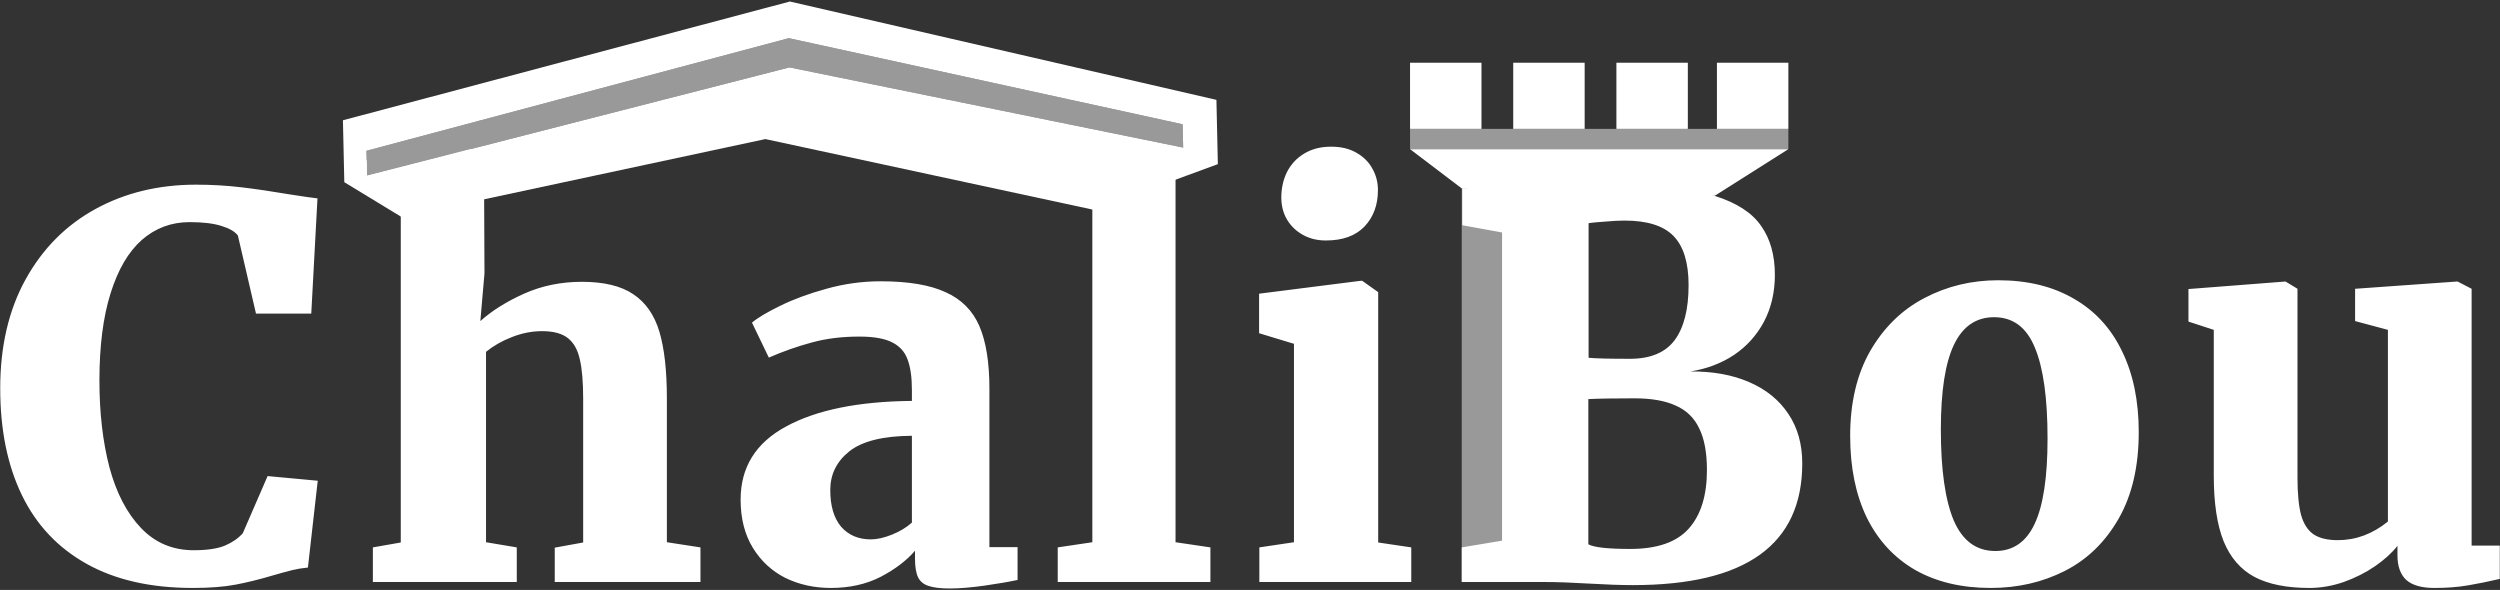 <svg width="945" height="223" viewBox="0 0 945 223" fill="none" xmlns="http://www.w3.org/2000/svg">
<rect x="0" y="0" width="945" height="223" fill="#333333" stroke="none"/>
<rect width="148.781" height="19.678" transform="matrix(-4.37114e-08 1 1 4.37114e-08 552.545 71.219)" fill="white" fill-opacity="0.5"/>
<path d="M459.808 37.745L460.35 62.044L413.387 79.306L289.309 52.572L151.769 82.022L130.149 68.869L129.627 45.46L298.57 0.574L459.808 37.745ZM138.531 56.991L138.741 66.403L298.399 25.477L447.237 55.789L447.041 46.975L298.153 14.421L138.531 56.991Z" fill="white"/>
<path d="M332.883 106.328C343.299 106.328 351.47 107.695 357.395 110.43C363.384 113.099 367.648 117.363 370.188 123.223C372.727 129.082 373.996 136.992 373.996 146.953V206.816H384.641V219.219C381.32 219.935 377.154 220.651 372.141 221.367C367.128 222.083 362.733 222.441 358.957 222.441C355.507 222.441 352.837 222.116 350.949 221.465C349.126 220.879 347.824 219.805 347.043 218.242C346.262 216.615 345.871 214.271 345.871 211.211V208.184C342.681 211.895 338.352 215.182 332.883 218.047C327.414 220.846 321.132 222.246 314.035 222.246C307.785 222.246 302.056 220.977 296.848 218.438C291.704 215.833 287.603 212.025 284.543 207.012C281.483 201.999 279.953 195.944 279.953 188.848C279.953 176.608 285.682 167.396 297.141 161.211C308.599 154.961 324.452 151.738 344.699 151.543V147.441C344.699 142.559 344.146 138.685 343.039 135.82C341.997 132.956 340.044 130.807 337.18 129.375C334.315 127.943 330.214 127.227 324.875 127.227C318.234 127.227 312.212 127.975 306.809 129.473C301.47 130.905 296.099 132.793 290.695 135.137H290.598L284.25 121.953C286.398 120.13 289.947 118.014 294.895 115.605C299.908 113.132 305.734 110.983 312.375 109.16C319.081 107.272 325.917 106.328 332.883 106.328ZM74.106 69.805C79.9 69.805 85.564 70.13 91.098 70.781C96.632 71.432 102.849 72.344 109.75 73.516C115.154 74.362 118.572 74.85 120.004 74.981L117.66 118.535H96.762L89.926 89.043C88.819 87.546 86.768 86.341 83.773 85.43C80.779 84.453 76.742 83.965 71.664 83.965C64.763 83.965 58.741 86.211 53.598 90.703C48.52 95.195 44.581 101.934 41.781 110.918C38.982 119.837 37.582 130.807 37.582 143.828C37.582 156.068 38.852 167.038 41.391 176.738C43.995 186.374 47.966 193.991 53.305 199.59C58.643 205.189 65.284 207.988 73.227 207.988C78.305 207.988 82.243 207.402 85.043 206.23C87.908 204.993 90.154 203.431 91.781 201.543L101.156 179.961L120.102 181.719L116.391 214.531C114.307 214.727 112.322 215.052 110.434 215.508C108.611 215.964 106.234 216.615 103.305 217.461C98.292 218.958 93.572 220.13 89.144 220.977C84.783 221.823 79.346 222.246 72.836 222.246C57.016 222.246 43.669 219.219 32.797 213.164C21.924 207.109 13.754 198.451 8.285 187.188C2.816 175.924 0.082 162.448 0.082 146.758C0.082 130.938 3.272 117.233 9.652 105.645C16.098 93.991 24.919 85.104 36.117 78.984C47.315 72.865 59.978 69.805 74.106 69.805ZM755.32 105.938C766.388 105.938 775.893 108.249 783.836 112.871C791.844 117.428 797.931 124.036 802.098 132.695C806.329 141.289 808.445 151.51 808.445 163.359C808.445 176.315 805.906 187.22 800.828 196.074C795.75 204.928 788.979 211.504 780.516 215.801C772.052 220.098 762.71 222.246 752.488 222.246C741.421 222.246 731.883 219.967 723.875 215.41C715.932 210.788 709.845 204.18 705.613 195.586C701.447 186.927 699.363 176.673 699.363 164.824C699.363 152.194 701.902 141.452 706.98 132.598C712.124 123.743 718.927 117.103 727.391 112.676C735.919 108.184 745.229 105.938 755.32 105.938ZM868.449 109.16V180.547C868.449 186.536 868.905 191.257 869.816 194.707C870.793 198.092 872.388 200.534 874.602 202.031C876.815 203.464 879.842 204.18 883.684 204.18C890.52 204.18 896.835 201.836 902.629 197.148V124.688L890.227 121.367V109.16L928.605 106.426H928.996L934.27 109.16V206.23H944.914V218.828C940.747 219.805 936.743 220.618 932.902 221.27C929.126 221.921 924.895 222.246 920.207 222.246C915.389 222.246 911.841 221.237 909.562 219.219C907.349 217.135 906.242 214.043 906.242 209.941V206.328C904.159 208.997 901.327 211.569 897.746 214.043C894.23 216.452 890.292 218.438 885.93 220C881.568 221.497 877.238 222.246 872.941 222.246C864.348 222.246 857.414 220.846 852.141 218.047C846.932 215.247 843.059 210.755 840.52 204.57C838.046 198.385 836.809 190.15 836.809 179.863V124.688L827.238 121.562V109.258L863.762 106.426H863.957L868.449 109.16ZM615.043 70.098C629.105 70.098 640.206 71.432 648.344 74.102C656.547 76.706 662.341 80.482 665.727 85.43C669.177 90.312 670.902 96.465 670.902 103.887C670.902 110.462 669.535 116.354 666.801 121.562C664.066 126.706 660.29 130.905 655.473 134.16C650.655 137.35 645.154 139.434 638.969 140.41C647.432 140.345 654.822 141.68 661.137 144.414C667.517 147.148 672.465 151.152 675.98 156.426C679.496 161.634 681.254 167.884 681.254 175.176C681.254 205.84 659.932 221.172 617.289 221.172C612.732 221.172 607.133 220.977 600.492 220.586C593.982 220.195 588.48 220 583.988 220H552.543V206.914L567.777 204.375V87.871L552.738 85.137V71.367H583.402C586.853 71.367 592.68 71.139 600.883 70.684C607.263 70.293 611.983 70.098 615.043 70.098ZM182.938 60.234L183.133 103.301L181.57 121.367C185.932 117.461 191.434 114.01 198.074 111.016C204.78 108.021 212.072 106.523 219.949 106.523C228.283 106.523 234.76 108.086 239.383 111.211C244.07 114.336 247.358 119.056 249.246 125.371C251.134 131.686 252.078 140.117 252.078 150.664V204.961L264.773 206.914V220H209.695V207.012L220.438 205.059V150.762C220.438 144.382 220.014 139.401 219.168 135.82C218.387 132.24 216.889 129.57 214.676 127.812C212.462 126.055 209.207 125.176 204.91 125.176C201.069 125.176 197.26 125.924 193.484 127.422C189.773 128.854 186.518 130.71 183.719 132.988V204.961L195.34 206.914V220H140.945V206.914L151.492 205.059V75.273L137.234 72.734V60.723L138.61 60.555L138.741 66.403L177.787 56.394L182.938 60.234ZM444.352 60.234V204.961L457.535 206.914V220H399.82V206.914L412.906 204.961V75.273L398.551 72.734V60.723L438.004 55.938H438.492L444.352 60.234ZM520.957 110.43V205.059L533.457 206.914V220H476.035V206.914L489.121 204.961V129.961L475.938 125.957V111.016L514.414 106.133H514.902L520.957 110.43ZM753.758 119.902C746.987 119.902 741.941 123.353 738.621 130.254C735.301 137.155 733.641 147.865 733.641 162.383C733.641 177.552 735.268 189.01 738.523 196.758C741.844 204.44 747.085 208.281 754.246 208.281C760.952 208.281 765.9 204.863 769.09 198.027C772.345 191.126 773.973 180.384 773.973 165.801C773.973 150.501 772.378 139.043 769.188 131.426C766.062 123.743 760.919 119.902 753.758 119.902ZM617.777 150.566C609.9 150.566 604.105 150.664 600.395 150.859V205.742C602.478 206.914 607.751 207.5 616.215 207.5C626.371 207.5 633.728 204.961 638.285 199.883C642.908 194.74 645.219 187.35 645.219 177.715C645.219 171.074 644.242 165.801 642.289 161.895C640.401 157.923 637.439 155.059 633.402 153.301C629.431 151.478 624.223 150.566 617.777 150.566ZM344.699 164.727C333.827 164.792 325.949 166.745 321.066 170.586C316.249 174.427 313.84 179.31 313.84 185.234C313.84 191.224 315.207 195.846 317.941 199.102C320.741 202.292 324.484 203.887 329.172 203.887C331.451 203.887 334.087 203.301 337.082 202.129C340.142 200.892 342.681 199.362 344.699 197.539V164.727ZM614.066 83.379C612.048 83.379 609.574 83.509 606.645 83.769C603.78 83.965 601.729 84.16 600.492 84.356V135.234C602.966 135.495 608.174 135.625 616.117 135.625C623.865 135.625 629.496 133.281 633.012 128.594C636.527 123.841 638.285 116.908 638.285 107.793C638.285 99.329 636.397 93.144 632.621 89.238C628.845 85.332 622.66 83.379 614.066 83.379ZM503.184 55.449C506.895 55.449 510.052 56.198 512.656 57.695C515.326 59.193 517.344 61.178 518.711 63.652C520.143 66.126 520.859 68.861 520.859 71.856C520.859 77.454 519.167 82.044 515.781 85.625C512.396 89.141 507.546 90.898 501.23 90.898H501.133C497.878 90.898 494.98 90.182 492.441 88.75C489.902 87.318 487.917 85.397 486.484 82.988C485.052 80.514 484.336 77.747 484.336 74.688C484.336 71.172 485.052 67.949 486.484 65.019C487.982 62.09 490.13 59.779 492.93 58.086C495.794 56.328 499.18 55.449 503.086 55.449H503.184Z" fill="white"/>
<rect x="533" y="23.711" width="27" height="25" fill="white"/>
<rect x="611" y="23.711" width="27" height="25" fill="white"/>
<rect x="572" y="23.711" width="27" height="25" fill="white"/>
<rect x="649" y="23.711" width="27" height="25" fill="white"/>
<rect width="143" height="7.679" transform="matrix(1 0 0 -1 533 56.39)" fill="white" fill-opacity="0.5"/>
<path d="M552.742 71.372L533 56.387L676 56.387L648.122 74.032L552.742 71.372Z" fill="white"/>
<path d="M138.531 56.992L298.153 14.421L447.041 46.975L447.237 55.789L298.399 25.477L138.741 66.404L138.531 56.992Z" fill="white" fill-opacity="0.5"/>
</svg>
